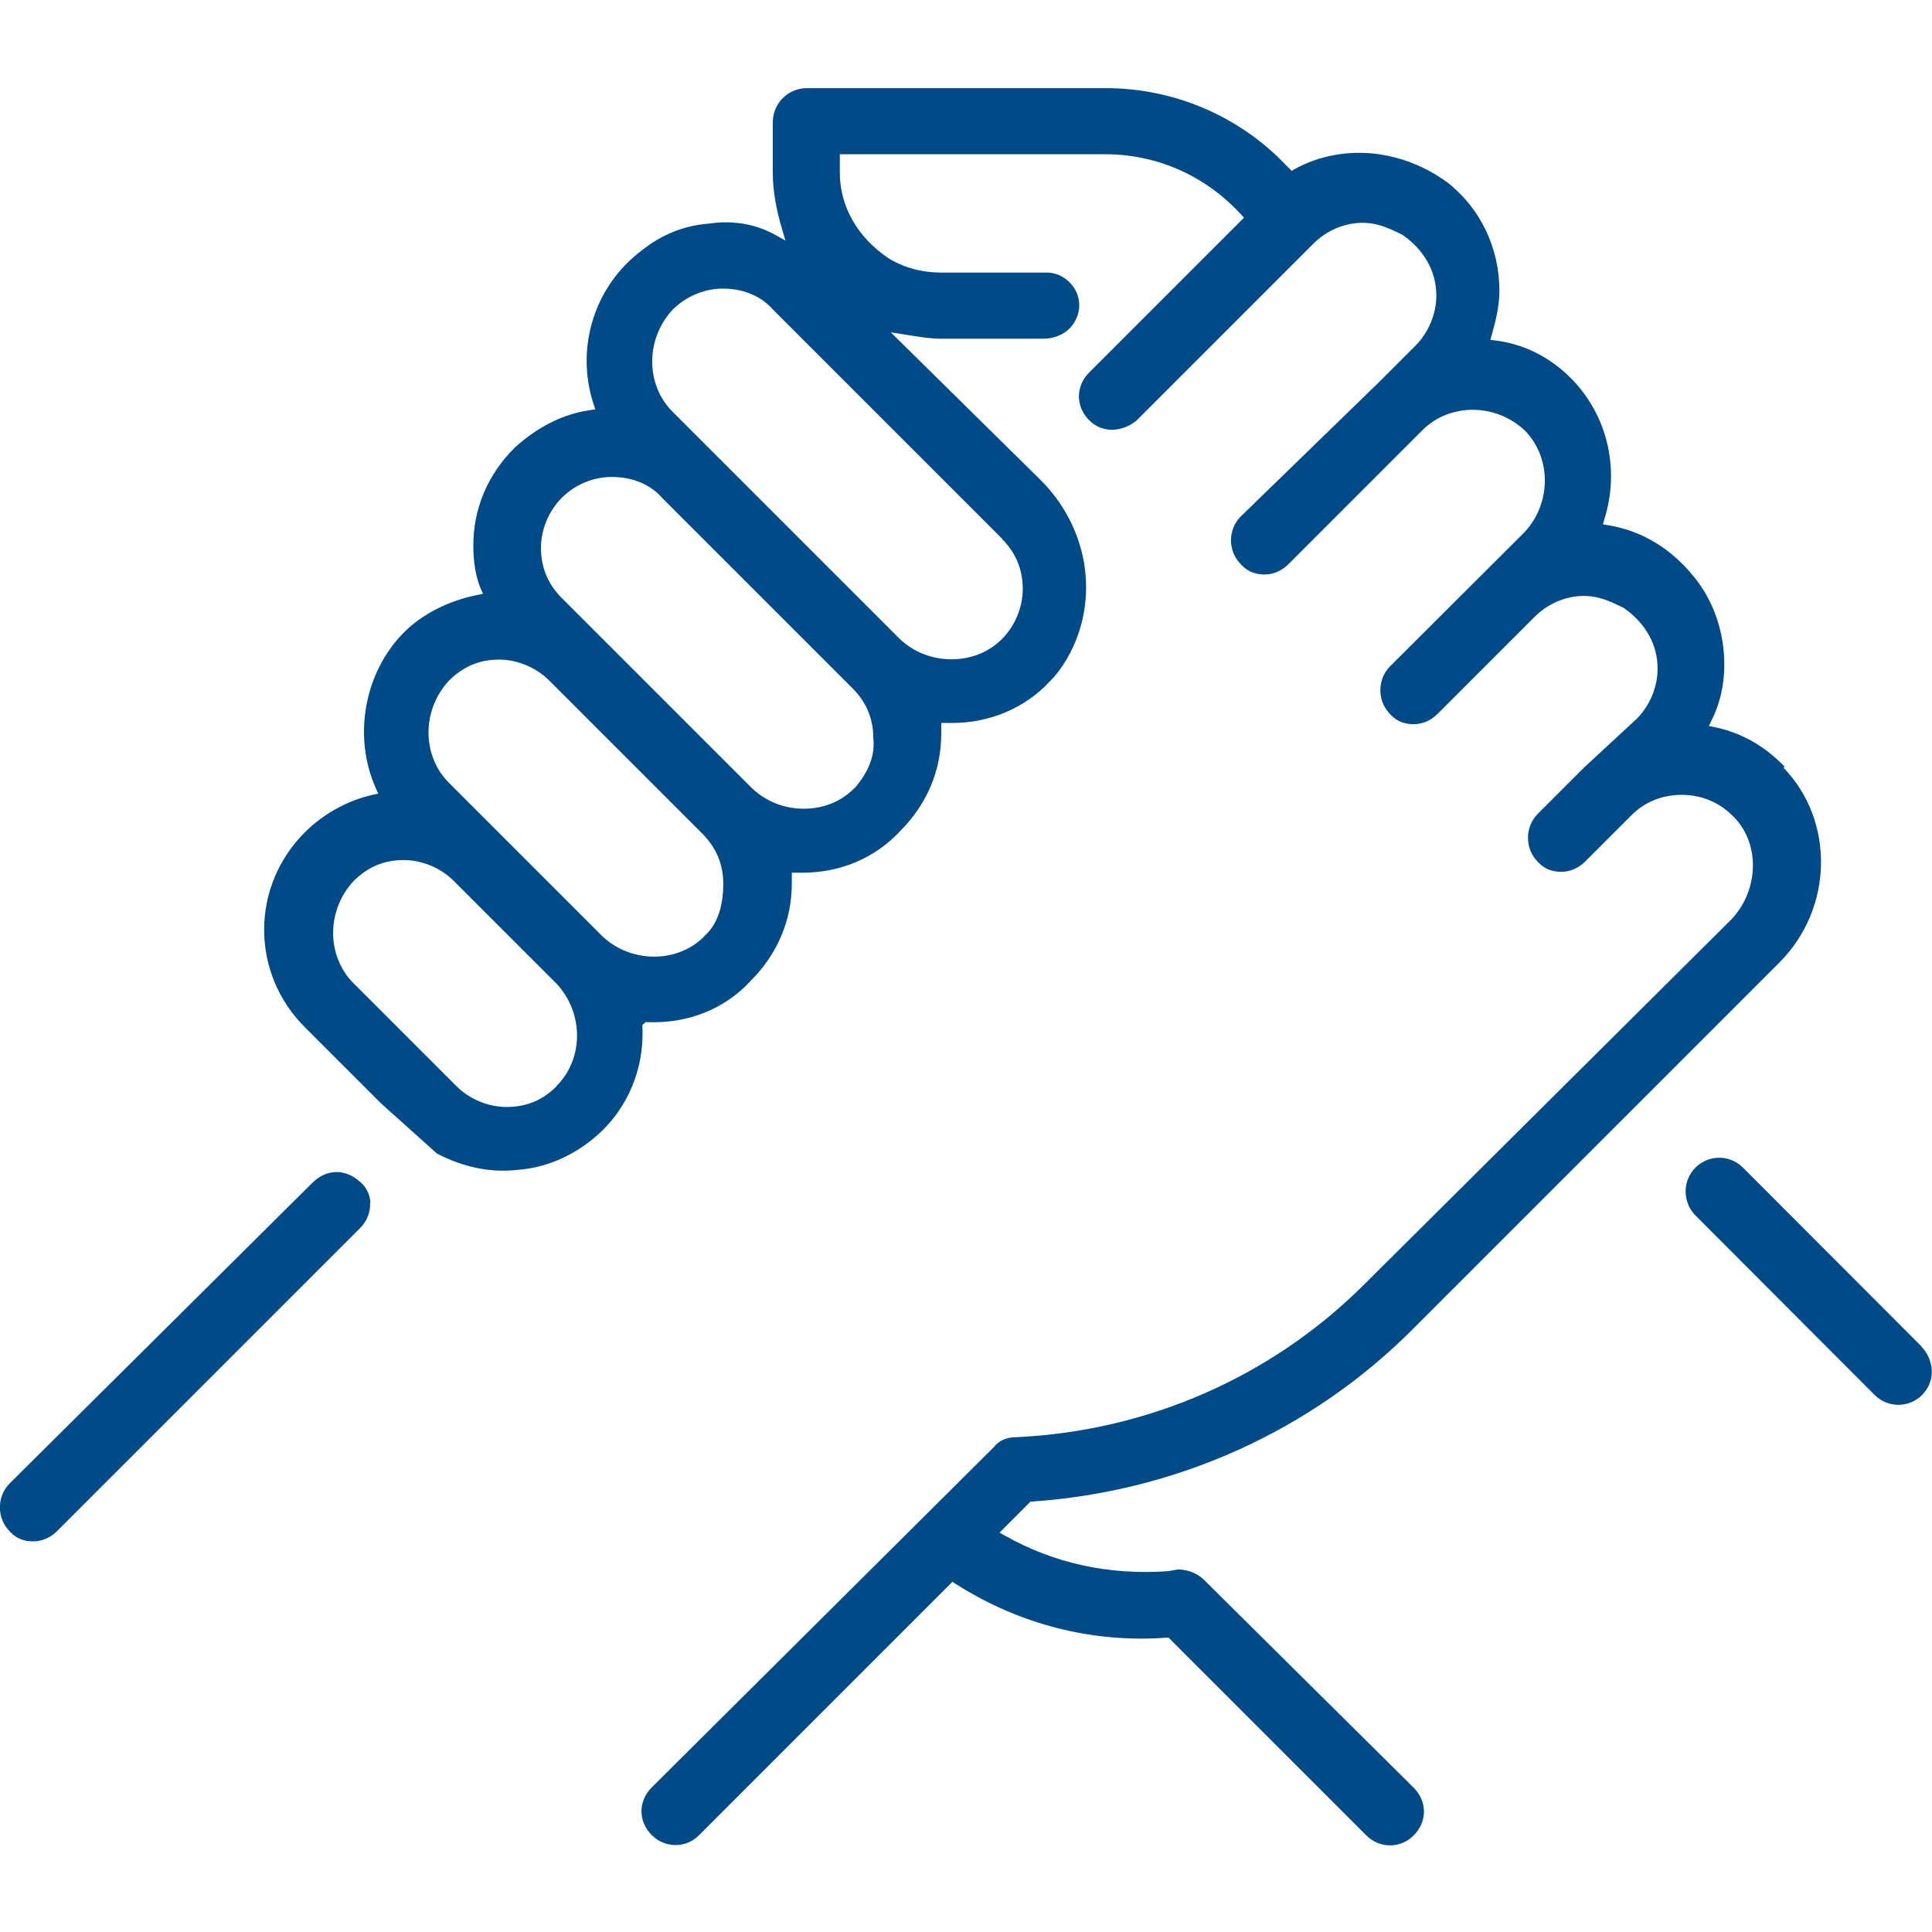 <?xml version="1.0" encoding="UTF-8"?><svg id="Layer_1" xmlns="http://www.w3.org/2000/svg" viewBox="0 0 64 64"><defs><style>.cls-1{fill:#004b87;}</style></defs><path class="cls-1" d="m59.12,25.4c-.66-.69-1.44-1.13-2.31-1.31l-.2-.04.09-.19c.37-.74.5-1.6.37-2.55-.13-.83-.44-1.56-.93-2.17-.76-.96-1.75-1.56-2.86-1.74l-.18-.03.05-.18c.52-1.67.09-3.46-1.12-4.67-.69-.69-1.54-1.12-2.48-1.24l-.18-.02.05-.18c.13-.46.25-.95.25-1.44,0-1.43-.63-2.75-1.74-3.61-.7-.5-1.45-.81-2.31-.93-.96-.12-1.91.05-2.73.5l-.1.06-.21-.21c-1.54-1.61-3.7-2.53-5.94-2.53h-9.91c-.62,0-1.13.5-1.13,1.13v1.67c0,.56.1,1.18.31,1.88l.11.37-.34-.19c-.67-.37-1.42-.49-2.22-.37-.79.06-1.54.36-2.18.87-1.58,1.17-2.23,3.22-1.62,5.1l.06.18-.19.03c-.87.12-1.74.56-2.49,1.25-.89.89-1.36,2.01-1.36,3.23,0,.57.08,1.03.24,1.42l.08.18-.19.04c-.95.19-1.82.63-2.43,1.24-1.31,1.32-1.7,3.44-.93,5.16l.08.18-.19.04c-.83.19-1.63.63-2.24,1.24-.87.87-1.35,2.02-1.35,3.23s.48,2.36,1.35,3.23l2.51,2.51,1.86,1.67c.87.46,1.8.65,2.7.54.85-.06,1.73-.42,2.43-.99,1.12-.88,1.75-2.28,1.68-3.73v-.07s.1-.1.1-.1h.07c1.34.05,2.55-.43,3.41-1.36.9-.9,1.37-2.02,1.37-3.24v-.35h.35c1.26,0,2.41-.49,3.23-1.37.9-.9,1.37-2.02,1.37-3.24v-.35h.35c1.26,0,2.41-.49,3.23-1.36.35-.35.65-.81.87-1.35.74-1.82.28-3.92-1.18-5.36l-4.94-4.87.51.08c.39.06.76.13,1.19.13h3.35c.45,0,.86-.22,1.05-.58.19-.34.19-.73-.01-1.07-.2-.33-.55-.54-.92-.54h-3.48c-.66,0-1.25-.16-1.76-.47-1.03-.69-1.62-1.72-1.62-2.84v-.61h8.79c1.68,0,3.26.68,4.43,1.92l.17.18-5.13,5.13c-.22.22-.34.5-.34.79s.12.57.34.79c.48.48,1.16.36,1.58,0l5.85-5.85c.58-.58,1.42-.82,2.15-.62.27.07.54.2.8.33.73.51,1.12,1.22,1.12,2.01,0,.61-.26,1.23-.69,1.66l-1.22,1.22-4.57,4.44c-.41.41-.43,1.09-.05,1.52.22.27.48.4.84.4.29,0,.57-.12.79-.34l4.44-4.44c.9-.9,2.41-.9,3.38,0,.9.9.9,2.42,0,3.38l-4.45,4.44c-.41.41-.43,1.09-.06,1.52.22.27.48.4.84.4.29,0,.57-.12.79-.34l3.22-3.22c.58-.58,1.42-.82,2.15-.62.27.07.54.2.8.33.73.51,1.12,1.22,1.12,2.01,0,.61-.26,1.23-.69,1.66l-1.74,1.61-1.54,1.54c-.41.41-.43,1.09-.06,1.52.22.27.48.4.84.4.29,0,.57-.12.79-.34l1.54-1.54c.44-.44,1.02-.67,1.66-.67s1.22.24,1.66.67c.93.86.93,2.44,0,3.44l-12.17,12.1c-3.07,3.07-7.18,4.87-11.56,5.07-.3,0-.56.12-.71.32l-11.34,11.28c-.22.22-.34.5-.34.79s.12.57.34.79c.44.44,1.14.44,1.57,0l8.39-8.39.11.07c2.12,1.35,4.54,1.96,6.98,1.78h.07s6.55,6.55,6.55,6.55c.44.44,1.14.44,1.57,0,.22-.22.34-.5.34-.79s-.12-.57-.34-.79l-6.95-6.89c-.21-.21-.54-.34-.85-.34l-.36.06c-1.94.13-3.75-.26-5.38-1.18l-.18-.1,1.03-1.03h.06c4.77-.33,9.23-2.34,12.58-5.69l12.16-12.16c1.79-1.79,1.85-4.69.14-6.46m-40.64,10.55c-.46.47-1.01.69-1.66.69-.61,0-1.23-.26-1.66-.69l-3.41-3.41c-.9-.9-.9-2.41,0-3.38.47-.47,1.01-.7,1.66-.7.61,0,1.23.26,1.66.69l3.41,3.41c.9.97.9,2.48,0,3.38m4.89-4.95c-.45.45-1.05.67-1.66.67s-1.23-.22-1.71-.67l-5.09-5.09c-.9-.9-.9-2.41,0-3.38.47-.47,1.01-.7,1.66-.7.61,0,1.23.26,1.66.69l5.08,5.08c.46.47.69,1.01.69,1.66,0,.54-.11,1.28-.63,1.73m4.97-4.9h0c-.45.46-1.05.68-1.67.68s-1.23-.22-1.71-.67l-6.31-6.31c-.46-.46-.69-1.01-.69-1.66,0-.61.26-1.23.69-1.66.44-.44,1.04-.69,1.66-.69.69,0,1.28.25,1.67.7l6.3,6.3c.46.46.69,1.01.69,1.66.06.55-.14,1.09-.62,1.65m4.88-8.26c.46.46.69,1.01.69,1.66,0,.61-.26,1.23-.69,1.66-.45.45-1.05.67-1.67.67s-1.23-.22-1.71-.67l-7.53-7.53c-.9-.9-.9-2.41,0-3.38.44-.44,1.05-.7,1.66-.7.69,0,1.28.25,1.67.7l7.59,7.59Z"/><path class="cls-1" d="m63.65,44.6l-5.91-5.92c-.47-.47-1.23-.43-1.65.08-.36.44-.33,1.09.07,1.5l5.94,5.95c.48.48,1.28.43,1.69-.14.33-.45.24-1.08-.15-1.47"/><path class="cls-1" d="m12.27,39.83c-.02-.28-.15-.54-.38-.71-.47-.41-1.08-.39-1.53.05L.32,49.14c-.41.41-.43,1.09-.06,1.52.22.27.48.4.84.4.29,0,.57-.12.79-.34l10.04-10.04c.23-.23.35-.54.33-.85"/></svg>